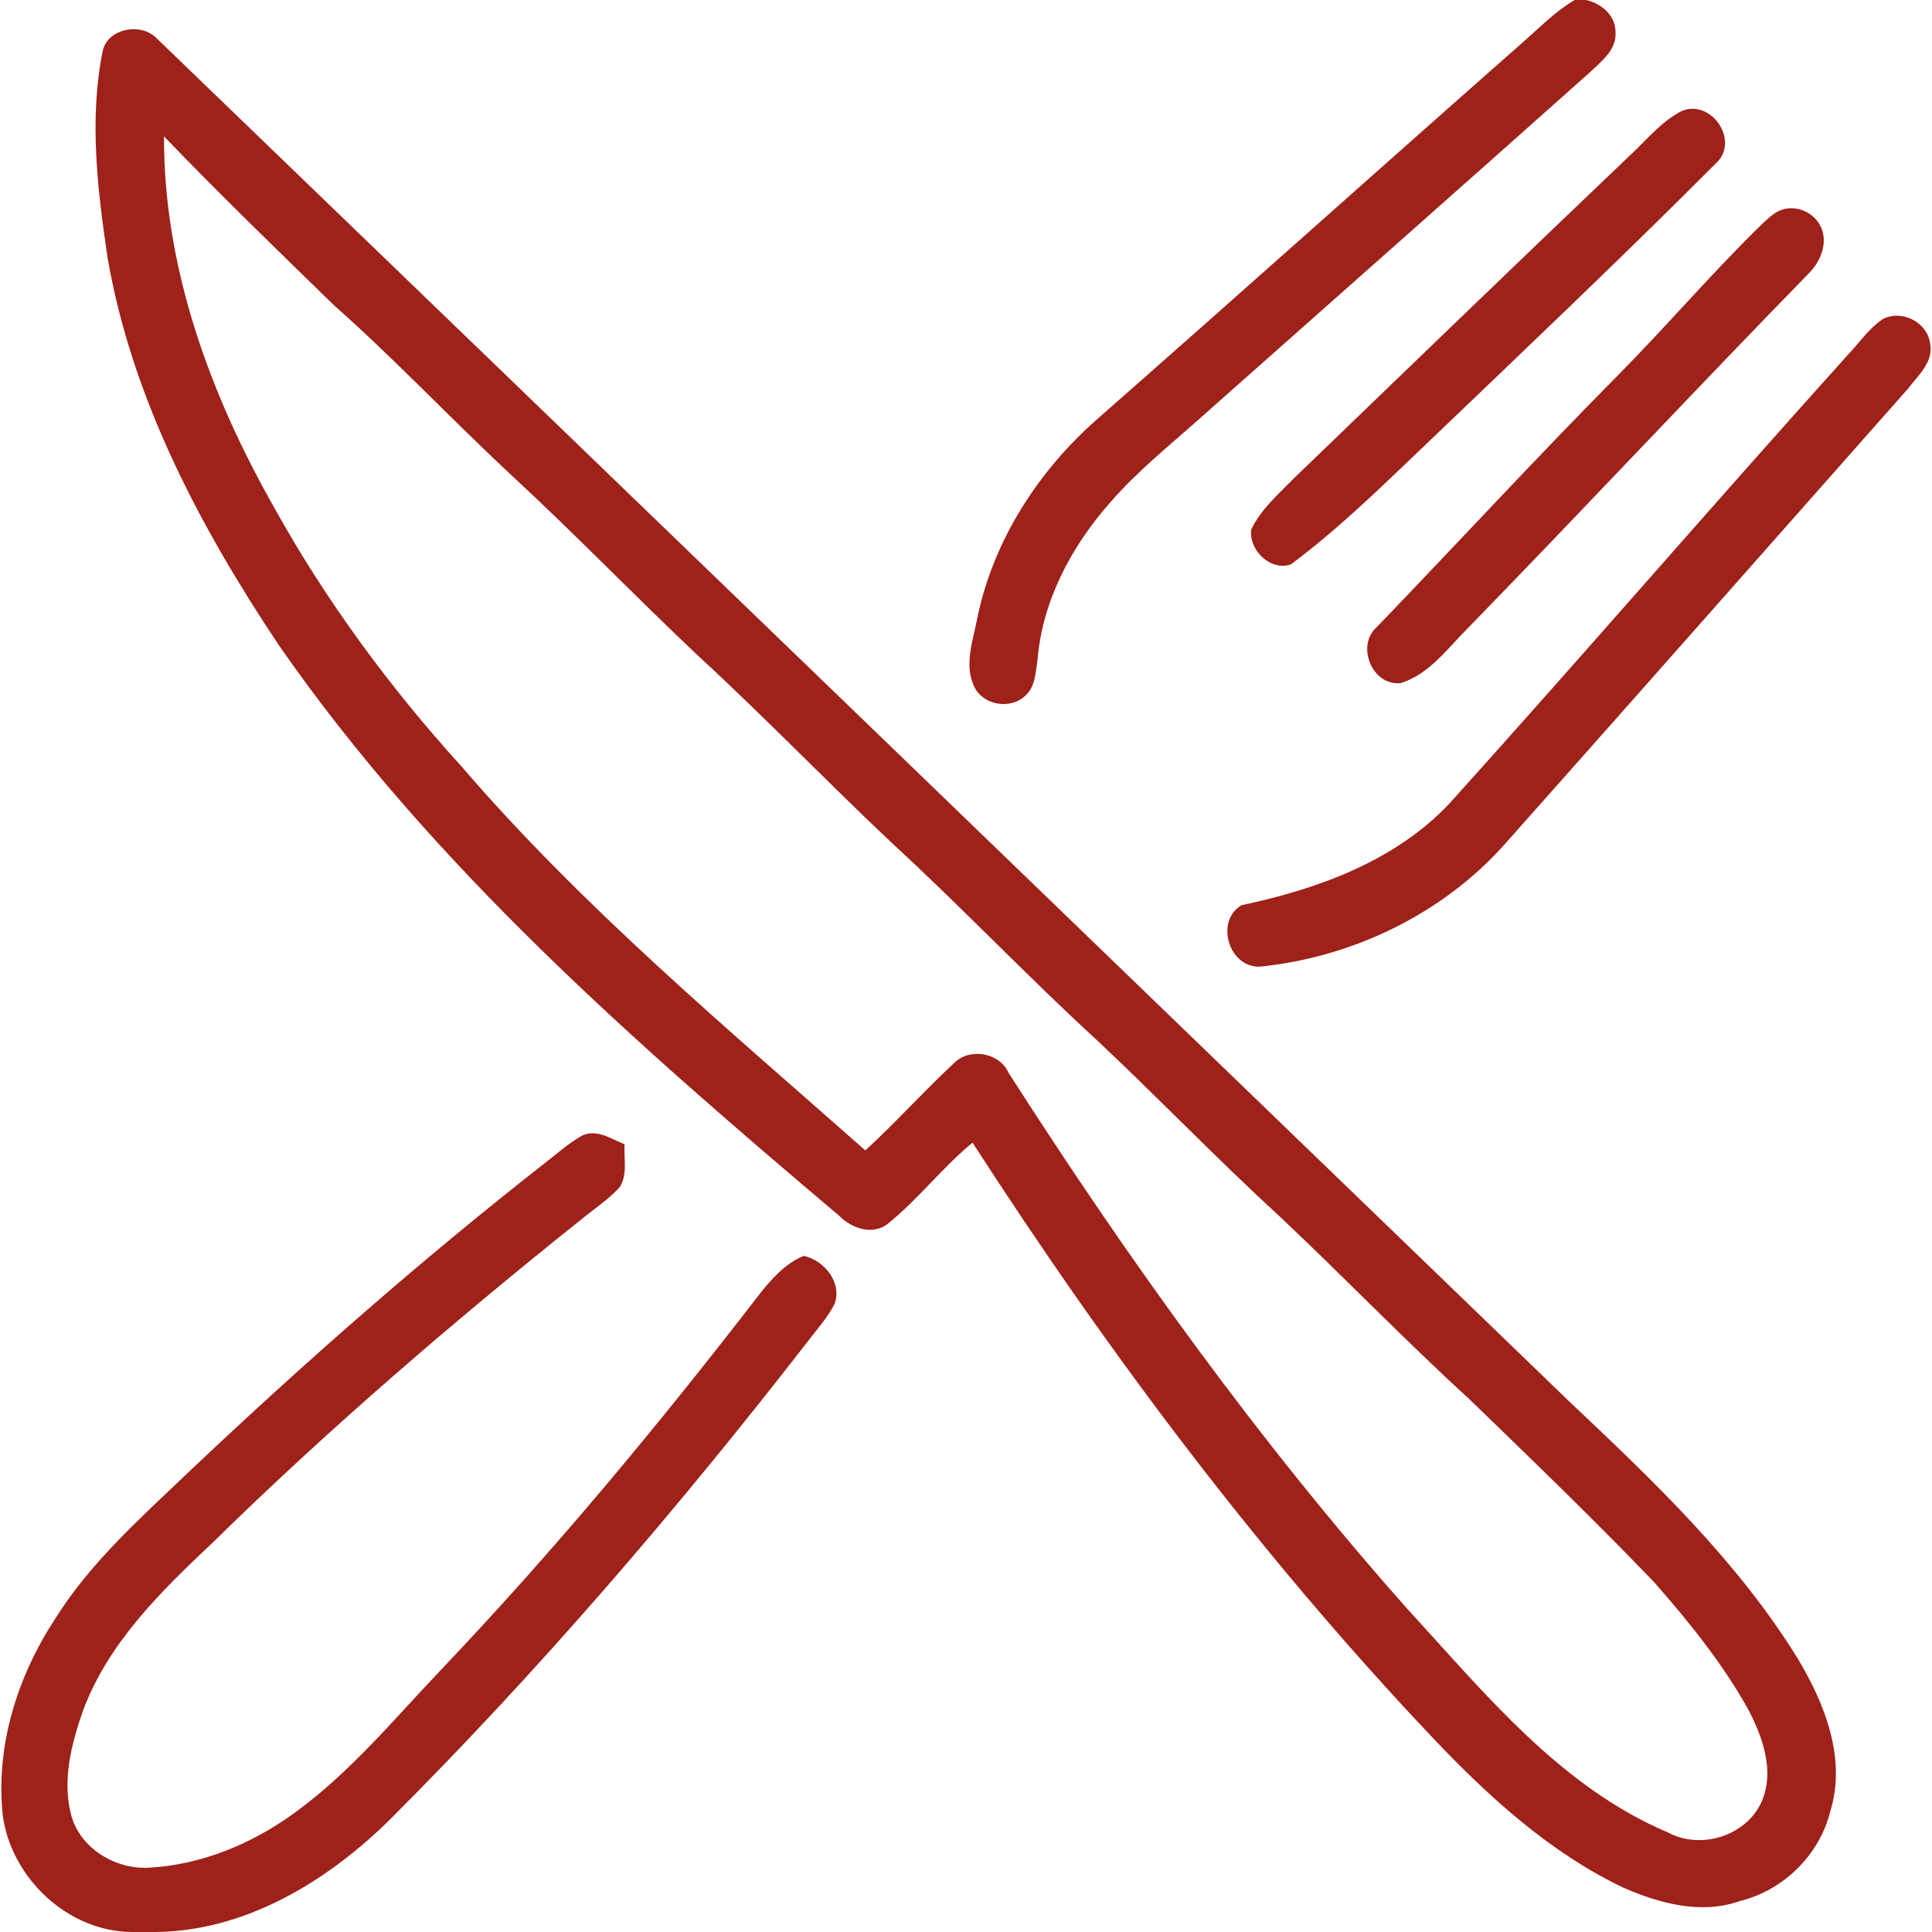 <svg xmlns="http://www.w3.org/2000/svg" width="299pt" height="299pt" viewBox="0 0 299 299"><g id="#9e211aff"><path fill="#9e211a" opacity="1.00" d=" M 243.70 0.00 L 245.45 0.00 C 247.86 0.52 250.08 2.44 250.02 5.07 C 250.17 7.76 247.81 9.49 246.09 11.16 C 226.02 29.05 205.86 46.86 185.74 64.71 C 180.97 68.97 175.93 72.98 171.74 77.85 C 165.79 84.60 161.31 93.02 160.57 102.10 C 160.26 104.04 160.25 106.34 158.62 107.72 C 156.32 109.85 152.15 109.15 150.79 106.29 C 149.13 102.90 150.62 99.07 151.26 95.60 C 153.74 83.60 160.72 72.82 169.88 64.80 C 191.86 45.50 213.63 25.97 235.57 6.64 C 238.21 4.34 240.66 1.78 243.70 0.00 Z"></path><path fill="#9e211a" opacity="1.00" d=" M 15.87 8.01 C 16.53 4.44 21.68 3.44 24.12 5.81 C 97.10 76.17 170.04 146.58 242.97 217.00 C 255.86 229.15 268.88 241.55 278.25 256.72 C 282.42 263.70 285.77 272.16 283.26 280.32 C 281.60 287.06 276.03 292.54 269.30 294.20 C 263.26 296.35 256.76 294.57 251.12 292.09 C 239.83 286.66 230.43 278.11 221.88 269.10 C 195.08 240.82 171.62 209.54 150.51 176.84 C 145.82 180.69 142.12 185.59 137.40 189.39 C 135.05 191.25 131.78 190.10 129.88 188.16 C 98.38 161.51 66.84 133.97 43.16 99.86 C 31.00 81.64 20.43 61.74 16.66 39.95 C 15.10 29.41 13.77 18.56 15.87 8.01 M 25.38 21.11 C 25.32 41.45 32.51 61.07 42.44 78.56 C 50.45 93.00 60.31 106.37 71.40 118.59 C 90.20 140.45 112.37 159.00 133.92 178.04 C 138.63 173.72 142.90 168.95 147.58 164.59 C 149.96 162.10 154.66 162.84 156.08 166.02 C 174.70 195.09 194.92 223.23 217.86 249.06 C 229.81 262.07 241.49 276.56 258.19 283.62 C 263.23 286.31 270.21 284.14 272.60 278.91 C 274.73 274.09 272.78 268.75 270.47 264.39 C 266.50 257.33 261.39 251.00 256.06 244.93 C 246.77 235.24 237.10 225.93 227.46 216.59 C 217.35 207.36 207.86 197.49 197.90 188.12 C 188.34 179.36 179.35 169.99 169.90 161.11 C 159.13 151.24 149.06 140.62 138.31 130.72 C 128.17 121.19 118.52 111.14 108.28 101.71 C 98.50 92.50 89.18 82.82 79.31 73.69 C 69.98 65.03 61.26 55.72 51.72 47.27 C 42.85 38.64 33.96 30.03 25.38 21.11 Z"></path><path fill="#9e211a" opacity="1.00" d=" M 260.22 17.20 C 264.64 15.29 269.07 21.36 265.89 24.95 C 250.75 40.12 235.19 54.87 219.71 69.69 C 213.30 75.82 206.91 82.03 199.79 87.34 C 196.66 88.45 193.22 85.14 193.65 81.94 C 195.12 78.84 197.78 76.55 200.14 74.13 C 217.46 57.44 234.76 40.72 252.18 24.12 C 254.77 21.73 257.04 18.85 260.22 17.20 Z"></path><path fill="#9e211a" opacity="1.00" d=" M 275.50 32.56 C 277.88 31.58 280.83 32.84 281.83 35.20 C 282.90 37.55 281.80 40.31 280.14 42.09 C 262.34 60.33 244.94 78.96 227.16 97.22 C 224.02 100.35 221.18 104.36 216.77 105.72 C 212.37 106.20 209.77 99.89 213.11 97.01 C 225.69 83.95 237.98 70.60 250.75 57.72 C 258.20 50.16 265.10 42.07 272.71 34.66 C 273.57 33.89 274.41 33.02 275.50 32.56 Z"></path><path fill="#9e211a" opacity="1.00" d=" M 291.34 49.41 C 294.21 47.85 298.17 49.78 298.68 53.01 C 299.37 55.96 296.85 58.08 295.26 60.18 C 274.43 83.71 253.65 107.29 232.76 130.78 C 223.12 141.52 209.30 148.14 195.00 149.60 C 190.16 149.80 188.00 142.53 192.14 140.09 C 203.89 137.61 215.91 133.28 224.33 124.34 C 245.03 101.38 265.22 77.96 285.91 54.99 C 287.70 53.12 289.18 50.88 291.34 49.41 Z"></path><path fill="#9e211a" opacity="1.00" d=" M 84.12 180.16 C 86.09 178.64 87.94 176.95 90.12 175.73 C 92.38 174.69 94.61 176.27 96.66 177.09 C 96.50 179.30 97.20 181.86 95.85 183.80 C 94.07 185.70 91.88 187.14 89.88 188.78 C 70.13 204.58 50.91 221.07 32.85 238.80 C 24.89 246.29 16.72 254.29 12.84 264.76 C 11.06 269.87 9.60 275.47 11.00 280.85 C 12.35 286.01 17.79 289.32 22.98 289.05 C 31.14 288.63 38.99 285.36 45.56 280.58 C 54.19 274.33 61.00 266.04 68.30 258.37 C 85.76 240.02 101.95 220.50 117.41 200.46 C 119.32 198.03 121.46 195.56 124.39 194.36 C 127.57 195.04 130.41 198.55 129.14 201.84 C 128.11 203.84 126.60 205.53 125.24 207.31 C 104.98 233.44 83.40 258.59 59.98 281.96 C 50.31 291.37 37.74 298.94 23.87 299.00 L 20.60 299.00 C 10.61 299.05 1.75 290.71 0.43 280.97 C -0.72 270.23 2.69 259.44 8.55 250.51 C 14.11 241.62 22.05 234.67 29.55 227.48 C 47.05 210.94 65.16 195.01 84.12 180.16 Z"></path></g></svg>